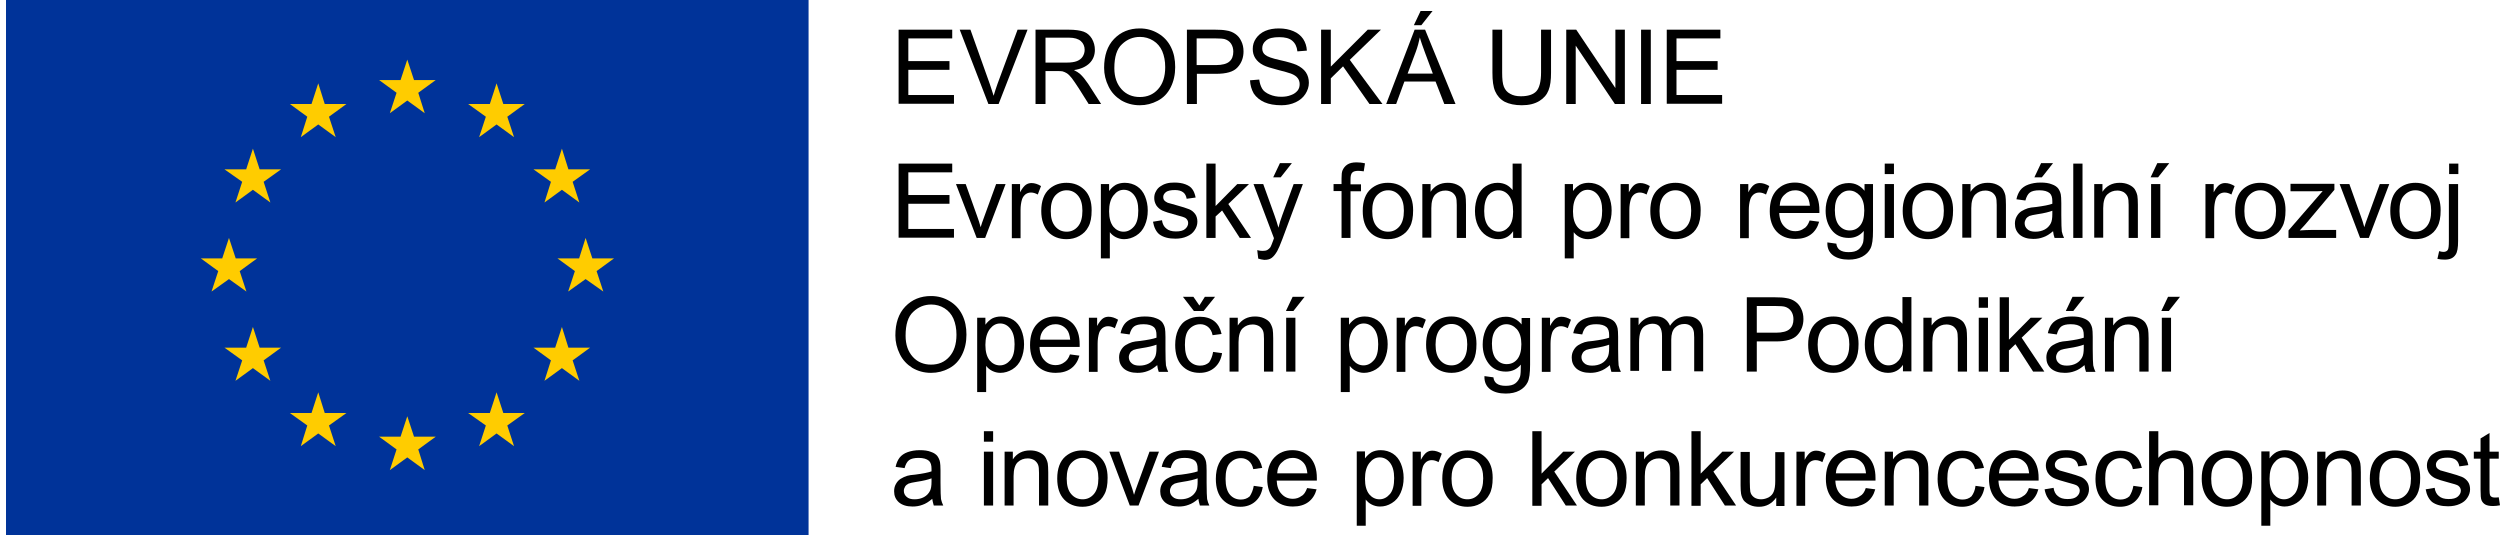 <svg width="355" height="76" viewBox="0 0 355 76" fill="none" xmlns="http://www.w3.org/2000/svg">
<path d="M127.602 14.768V4.214H135.216V5.454H128.983V8.677H134.827V9.916H128.983V13.493H135.464V14.733H127.602V14.768Z" fill="black"/>
<path d="M140.351 14.768L136.279 4.214H137.802L140.528 11.864C140.741 12.466 140.918 13.068 141.095 13.599C141.272 13.033 141.449 12.431 141.662 11.864L144.495 4.214H145.911L141.803 14.768H140.351Z" fill="black"/>
<path d="M147.045 14.768V4.214H151.72C152.676 4.214 153.384 4.321 153.88 4.498C154.376 4.675 154.765 5.029 155.048 5.489C155.332 5.985 155.473 6.516 155.473 7.083C155.473 7.827 155.226 8.464 154.73 8.96C154.234 9.456 153.49 9.81 152.499 9.952C152.853 10.129 153.136 10.306 153.349 10.483C153.774 10.872 154.128 11.333 154.517 11.899L156.359 14.768H154.588L153.207 12.572C152.782 11.935 152.463 11.439 152.215 11.12C151.967 10.802 151.72 10.554 151.507 10.412C151.295 10.27 151.082 10.2 150.87 10.129C150.728 10.093 150.445 10.093 150.09 10.093H148.461V14.768H147.045ZM148.426 8.889H151.436C152.074 8.889 152.569 8.818 152.924 8.677C153.278 8.535 153.561 8.323 153.738 8.039C153.915 7.756 154.021 7.437 154.021 7.083C154.021 6.587 153.844 6.162 153.49 5.844C153.136 5.525 152.569 5.348 151.79 5.348H148.461V8.889H148.426Z" fill="black"/>
<path d="M156.784 9.633C156.784 7.897 157.244 6.516 158.2 5.525C159.157 4.533 160.361 4.037 161.848 4.037C162.84 4.037 163.69 4.285 164.469 4.746C165.248 5.206 165.85 5.843 166.275 6.693C166.7 7.543 166.877 8.464 166.877 9.527C166.877 10.589 166.665 11.545 166.24 12.395C165.815 13.245 165.213 13.883 164.398 14.307C163.583 14.732 162.769 14.945 161.848 14.945C160.857 14.945 159.971 14.697 159.192 14.237C158.413 13.741 157.811 13.103 157.421 12.289C156.996 11.439 156.784 10.553 156.784 9.633ZM158.236 9.668C158.236 10.943 158.59 11.935 159.263 12.678C159.936 13.422 160.821 13.776 161.848 13.776C162.911 13.776 163.761 13.422 164.433 12.678C165.106 11.935 165.46 10.908 165.46 9.527C165.46 8.677 165.319 7.933 165.035 7.26C164.752 6.623 164.327 6.127 163.761 5.773C163.194 5.418 162.556 5.241 161.884 5.241C160.892 5.241 160.042 5.595 159.334 6.268C158.59 6.941 158.236 8.075 158.236 9.668Z" fill="black"/>
<path d="M168.542 14.768V4.214H172.508C173.216 4.214 173.747 4.25 174.102 4.321C174.633 4.392 175.058 4.569 175.412 4.817C175.766 5.064 176.049 5.383 176.262 5.844C176.474 6.269 176.581 6.764 176.581 7.296C176.581 8.181 176.297 8.96 175.731 9.562C175.164 10.2 174.137 10.483 172.65 10.483H169.958V14.768H168.542ZM169.923 9.243H172.65C173.535 9.243 174.208 9.066 174.562 8.748C174.952 8.429 175.129 7.933 175.129 7.331C175.129 6.906 175.022 6.516 174.81 6.198C174.597 5.879 174.279 5.666 173.925 5.56C173.677 5.489 173.252 5.454 172.614 5.454H169.923V9.243Z" fill="black"/>
<path d="M177.501 11.403L178.812 11.297C178.883 11.829 179.024 12.253 179.237 12.608C179.449 12.962 179.803 13.21 180.299 13.422C180.795 13.635 181.326 13.741 181.928 13.741C182.459 13.741 182.92 13.67 183.345 13.493C183.77 13.351 184.053 13.103 184.266 12.855C184.478 12.572 184.549 12.289 184.549 11.935C184.549 11.616 184.443 11.297 184.266 11.085C184.089 10.837 183.77 10.624 183.309 10.447C183.026 10.341 182.389 10.164 181.432 9.916C180.476 9.668 179.768 9.456 179.378 9.243C178.883 8.995 178.493 8.641 178.245 8.252C177.997 7.862 177.891 7.437 177.891 6.941C177.891 6.41 178.033 5.914 178.351 5.454C178.67 4.993 179.095 4.639 179.662 4.391C180.228 4.143 180.901 4.037 181.61 4.037C182.389 4.037 183.097 4.179 183.664 4.427C184.266 4.675 184.726 5.064 185.045 5.525C185.363 6.02 185.541 6.552 185.576 7.189L184.23 7.295C184.159 6.623 183.911 6.127 183.487 5.773C183.062 5.418 182.459 5.277 181.645 5.277C180.795 5.277 180.193 5.418 179.803 5.737C179.414 6.056 179.237 6.41 179.237 6.87C179.237 7.26 179.378 7.579 179.662 7.791C179.945 8.039 180.618 8.287 181.751 8.535C182.884 8.783 183.664 9.031 184.089 9.208C184.691 9.491 185.151 9.845 185.434 10.27C185.718 10.695 185.859 11.191 185.859 11.758C185.859 12.324 185.682 12.855 185.363 13.351C185.045 13.847 184.584 14.237 183.982 14.52C183.38 14.803 182.707 14.945 181.964 14.945C181.007 14.945 180.193 14.803 179.555 14.52C178.918 14.237 178.387 13.812 178.033 13.28C177.714 12.714 177.537 12.112 177.501 11.403Z" fill="black"/>
<path d="M187.595 14.768V4.214H188.976V9.456L194.217 4.214H196.094L191.667 8.5L196.307 14.768H194.465L190.711 9.42L188.976 11.12V14.768H187.595Z" fill="black"/>
<path d="M196.838 14.768L200.875 4.214H202.363L206.683 14.768H205.089L203.85 11.581H199.423L198.254 14.768H196.838ZM199.883 10.447H203.46L202.363 7.508C202.044 6.622 201.76 5.879 201.619 5.312C201.477 5.985 201.3 6.658 201.052 7.331L199.883 10.447ZM200.769 3.577L201.725 1.558H203.425L201.831 3.577H200.769Z" fill="black"/>
<path d="M218.866 4.214H220.247V10.306C220.247 11.368 220.141 12.218 219.893 12.82C219.645 13.458 219.22 13.954 218.582 14.343C217.945 14.733 217.13 14.945 216.103 14.945C215.112 14.945 214.297 14.768 213.66 14.449C213.022 14.095 212.597 13.599 212.314 12.962C212.031 12.324 211.925 11.439 211.925 10.306V4.214H213.306V10.306C213.306 11.227 213.377 11.899 213.554 12.324C213.731 12.749 214.014 13.104 214.439 13.316C214.864 13.564 215.36 13.67 215.962 13.67C216.989 13.67 217.733 13.422 218.158 12.962C218.582 12.502 218.83 11.616 218.83 10.27V4.214H218.866Z" fill="black"/>
<path d="M222.407 14.768V4.214H223.824L229.384 12.502V4.214H230.73V14.768H229.313L223.753 6.481V14.768H222.407Z" fill="black"/>
<path d="M233.032 14.768V4.214H234.413V14.768H233.032Z" fill="black"/>
<path d="M236.679 14.768V4.214H244.294V5.454H238.061V8.677H243.904V9.916H238.061V13.493H244.541V14.733H236.679V14.768Z" fill="black"/>
<path d="M127.602 33.786V23.232H135.216V24.472H128.983V27.694H134.827V28.934H128.983V32.511H135.464V33.75H127.602V33.786Z" fill="black"/>
<path d="M138.687 33.786L135.747 26.136H137.129L138.758 30.704C138.935 31.2 139.112 31.696 139.253 32.263C139.36 31.873 139.537 31.377 139.749 30.811L141.449 26.136H142.795L139.891 33.786H138.687Z" fill="black"/>
<path d="M143.68 33.786V26.136H144.849V27.305C145.132 26.773 145.416 26.419 145.664 26.242C145.912 26.065 146.195 25.994 146.478 25.994C146.903 25.994 147.364 26.136 147.824 26.419L147.364 27.623C147.045 27.446 146.726 27.34 146.407 27.34C146.124 27.34 145.876 27.411 145.628 27.588C145.416 27.765 145.239 27.978 145.132 28.296C144.991 28.757 144.92 29.253 144.92 29.819V33.821H143.68V33.786Z" fill="black"/>
<path d="M147.859 29.961C147.859 28.544 148.249 27.482 149.028 26.809C149.701 26.242 150.48 25.959 151.436 25.959C152.499 25.959 153.349 26.313 154.021 26.986C154.694 27.659 155.013 28.615 155.013 29.855C155.013 30.846 154.871 31.625 154.553 32.192C154.269 32.759 153.844 33.184 153.278 33.502C152.711 33.821 152.109 33.963 151.436 33.963C150.374 33.963 149.488 33.609 148.851 32.936C148.213 32.227 147.859 31.236 147.859 29.961ZM149.205 29.961C149.205 30.953 149.418 31.661 149.843 32.157C150.268 32.652 150.799 32.9 151.472 32.9C152.109 32.9 152.64 32.652 153.065 32.157C153.49 31.661 153.703 30.917 153.703 29.925C153.703 28.969 153.49 28.261 153.065 27.765C152.64 27.269 152.109 27.021 151.472 27.021C150.834 27.021 150.303 27.269 149.843 27.765C149.418 28.261 149.205 28.969 149.205 29.961Z" fill="black"/>
<path d="M156.323 36.725V26.136H157.492V27.128C157.775 26.738 158.094 26.455 158.448 26.242C158.802 26.065 159.227 25.959 159.723 25.959C160.361 25.959 160.963 26.136 161.459 26.455C161.954 26.773 162.344 27.269 162.592 27.871C162.84 28.473 162.981 29.146 162.981 29.89C162.981 30.669 162.84 31.377 162.556 32.015C162.273 32.652 161.884 33.113 161.317 33.467C160.786 33.786 160.219 33.963 159.617 33.963C159.192 33.963 158.802 33.856 158.448 33.679C158.094 33.502 157.811 33.254 157.598 32.971V36.69H156.323V36.725ZM157.492 29.996C157.492 30.988 157.705 31.696 158.094 32.192C158.484 32.652 158.98 32.9 159.546 32.9C160.113 32.9 160.609 32.652 161.034 32.157C161.459 31.661 161.636 30.917 161.636 29.89C161.636 28.898 161.423 28.19 161.034 27.694C160.644 27.198 160.148 26.951 159.582 26.951C159.015 26.951 158.555 27.198 158.13 27.73C157.705 28.261 157.492 29.005 157.492 29.996Z" fill="black"/>
<path d="M163.725 31.484L165 31.271C165.071 31.802 165.283 32.192 165.602 32.44C165.921 32.723 166.381 32.865 166.983 32.865C167.585 32.865 168.01 32.759 168.294 32.511C168.577 32.263 168.719 31.98 168.719 31.661C168.719 31.377 168.577 31.13 168.329 30.953C168.152 30.846 167.727 30.705 167.019 30.527C166.062 30.28 165.425 30.067 165.035 29.89C164.681 29.713 164.398 29.465 164.185 29.146C164.008 28.828 163.902 28.509 163.902 28.119C163.902 27.765 163.973 27.446 164.15 27.163C164.292 26.88 164.504 26.632 164.788 26.455C165 26.313 165.248 26.172 165.602 26.065C165.956 25.959 166.31 25.924 166.735 25.924C167.337 25.924 167.869 25.994 168.329 26.172C168.789 26.349 169.108 26.561 169.321 26.88C169.533 27.163 169.675 27.553 169.781 28.049L168.506 28.226C168.435 27.836 168.294 27.517 168.01 27.305C167.727 27.092 167.337 26.986 166.842 26.986C166.24 26.986 165.815 27.092 165.567 27.269C165.319 27.482 165.177 27.694 165.177 27.978C165.177 28.155 165.213 28.296 165.319 28.438C165.425 28.58 165.602 28.686 165.815 28.792C165.956 28.828 166.31 28.934 166.948 29.111C167.869 29.359 168.506 29.571 168.86 29.713C169.214 29.855 169.498 30.102 169.71 30.386C169.923 30.669 170.029 31.059 170.029 31.484C170.029 31.909 169.887 32.334 169.639 32.688C169.391 33.077 169.037 33.361 168.542 33.573C168.081 33.786 167.514 33.892 166.912 33.892C165.921 33.892 165.177 33.679 164.646 33.29C164.185 32.936 163.867 32.298 163.725 31.484Z" fill="black"/>
<path d="M171.304 33.786V23.232H172.614V29.253L175.695 26.136H177.36L174.42 28.969L177.643 33.786H176.049L173.535 29.89L172.614 30.74V33.786H171.304Z" fill="black"/>
<path d="M178.67 36.725L178.528 35.521C178.812 35.592 179.06 35.627 179.272 35.627C179.555 35.627 179.803 35.592 179.98 35.486C180.158 35.379 180.299 35.238 180.405 35.096C180.476 34.954 180.618 34.636 180.795 34.14C180.83 34.069 180.866 33.963 180.901 33.821L177.997 26.136H179.378L180.972 30.563C181.185 31.13 181.362 31.732 181.539 32.334C181.68 31.732 181.857 31.165 182.07 30.598L183.699 26.136H185.009L182.105 33.927C181.787 34.777 181.539 35.344 181.362 35.663C181.114 36.088 180.866 36.406 180.583 36.619C180.299 36.831 179.945 36.902 179.52 36.902C179.272 36.867 178.989 36.831 178.67 36.725ZM180.795 25.18L181.751 23.161H183.451L181.857 25.18H180.795Z" fill="black"/>
<path d="M190.499 33.786V27.128H189.365V26.136H190.499V25.322C190.499 24.79 190.534 24.436 190.64 24.188C190.782 23.869 190.994 23.586 191.313 23.374C191.632 23.161 192.057 23.055 192.624 23.055C192.978 23.055 193.403 23.09 193.828 23.197L193.651 24.33C193.367 24.294 193.119 24.259 192.871 24.259C192.482 24.259 192.199 24.33 192.021 24.507C191.844 24.684 191.774 25.003 191.774 25.463V26.171H193.261V27.163H191.774V33.786H190.499Z" fill="black"/>
<path d="M193.509 29.961C193.509 28.544 193.898 27.482 194.678 26.809C195.35 26.242 196.13 25.959 197.086 25.959C198.148 25.959 198.998 26.313 199.671 26.986C200.344 27.659 200.663 28.615 200.663 29.855C200.663 30.846 200.521 31.625 200.202 32.192C199.919 32.759 199.494 33.184 198.927 33.502C198.361 33.821 197.759 33.963 197.086 33.963C196.023 33.963 195.138 33.609 194.5 32.936C193.828 32.227 193.509 31.236 193.509 29.961ZM194.855 29.961C194.855 30.953 195.067 31.661 195.492 32.157C195.917 32.652 196.448 32.9 197.121 32.9C197.759 32.9 198.29 32.652 198.715 32.157C199.14 31.661 199.352 30.917 199.352 29.925C199.352 28.969 199.14 28.261 198.715 27.765C198.29 27.269 197.759 27.021 197.121 27.021C196.484 27.021 195.952 27.269 195.492 27.765C195.067 28.261 194.855 28.969 194.855 29.961Z" fill="black"/>
<path d="M201.973 33.786V26.136H203.142V27.234C203.708 26.384 204.523 25.959 205.585 25.959C206.046 25.959 206.471 26.03 206.86 26.207C207.25 26.384 207.533 26.596 207.71 26.844C207.887 27.128 208.029 27.446 208.1 27.8C208.135 28.049 208.171 28.473 208.171 29.076V33.786H206.86V29.111C206.86 28.58 206.825 28.19 206.719 27.942C206.612 27.694 206.435 27.482 206.187 27.305C205.939 27.163 205.621 27.057 205.267 27.057C204.7 27.057 204.24 27.234 203.85 27.588C203.46 27.942 203.248 28.615 203.248 29.571V33.75H201.973V33.786Z" fill="black"/>
<path d="M214.864 33.786V32.83C214.368 33.573 213.66 33.963 212.739 33.963C212.137 33.963 211.57 33.786 211.075 33.467C210.579 33.148 210.154 32.653 209.87 32.05C209.587 31.448 209.445 30.74 209.445 29.961C209.445 29.182 209.587 28.509 209.835 27.872C210.083 27.234 210.473 26.774 210.968 26.455C211.464 26.136 212.031 25.959 212.668 25.959C213.129 25.959 213.554 26.065 213.908 26.242C214.262 26.419 214.545 26.703 214.793 26.986V23.232H216.068V33.786H214.864ZM210.756 29.961C210.756 30.953 210.968 31.661 211.358 32.157C211.783 32.653 212.243 32.9 212.81 32.9C213.377 32.9 213.872 32.653 214.262 32.192C214.651 31.732 214.864 31.023 214.864 30.067C214.864 29.005 214.651 28.261 214.262 27.765C213.872 27.27 213.377 27.022 212.774 27.022C212.208 27.022 211.712 27.27 211.322 27.73C210.968 28.226 210.756 28.934 210.756 29.961Z" fill="black"/>
<path d="M222.195 36.725V26.136H223.364V27.128C223.647 26.738 223.966 26.455 224.32 26.242C224.674 26.065 225.099 25.959 225.595 25.959C226.232 25.959 226.834 26.136 227.33 26.455C227.826 26.773 228.215 27.269 228.463 27.871C228.711 28.473 228.853 29.146 228.853 29.89C228.853 30.669 228.711 31.377 228.428 32.015C228.144 32.652 227.755 33.113 227.188 33.467C226.657 33.786 226.09 33.963 225.488 33.963C225.063 33.963 224.674 33.856 224.32 33.679C223.966 33.502 223.682 33.254 223.47 32.971V36.69H222.195V36.725ZM223.364 29.996C223.364 30.988 223.576 31.696 223.966 32.192C224.355 32.688 224.851 32.9 225.418 32.9C225.984 32.9 226.48 32.652 226.905 32.157C227.33 31.661 227.507 30.917 227.507 29.89C227.507 28.898 227.295 28.19 226.905 27.694C226.515 27.198 226.02 26.951 225.453 26.951C224.886 26.951 224.426 27.198 224.001 27.73C223.576 28.261 223.364 29.005 223.364 29.996Z" fill="black"/>
<path d="M230.128 33.786V26.136H231.296V27.305C231.58 26.773 231.863 26.419 232.111 26.242C232.359 26.065 232.642 25.994 232.925 25.994C233.35 25.994 233.811 26.136 234.271 26.419L233.811 27.623C233.492 27.446 233.173 27.34 232.855 27.34C232.571 27.34 232.323 27.411 232.075 27.588C231.863 27.765 231.686 27.978 231.58 28.296C231.438 28.757 231.367 29.253 231.367 29.819V33.821H230.128V33.786Z" fill="black"/>
<path d="M234.342 29.961C234.342 28.544 234.732 27.482 235.511 26.809C236.184 26.242 236.963 25.959 237.919 25.959C238.981 25.959 239.831 26.313 240.504 26.986C241.177 27.659 241.496 28.615 241.496 29.855C241.496 30.846 241.354 31.625 241.035 32.192C240.752 32.759 240.327 33.184 239.76 33.502C239.194 33.821 238.592 33.963 237.919 33.963C236.856 33.963 235.971 33.609 235.334 32.936C234.661 32.227 234.342 31.236 234.342 29.961ZM235.652 29.961C235.652 30.953 235.865 31.661 236.29 32.157C236.715 32.652 237.246 32.9 237.919 32.9C238.556 32.9 239.088 32.652 239.513 32.157C239.938 31.661 240.15 30.917 240.15 29.925C240.15 28.969 239.938 28.261 239.513 27.765C239.088 27.269 238.556 27.021 237.919 27.021C237.281 27.021 236.75 27.269 236.29 27.765C235.865 28.261 235.652 28.969 235.652 29.961Z" fill="black"/>
<path d="M247.091 33.786V26.136H248.26V27.305C248.543 26.773 248.827 26.419 249.075 26.242C249.322 26.065 249.606 25.994 249.889 25.994C250.314 25.994 250.774 26.136 251.235 26.419L250.774 27.623C250.456 27.446 250.137 27.34 249.818 27.34C249.535 27.34 249.287 27.411 249.039 27.588C248.827 27.765 248.65 27.978 248.543 28.296C248.402 28.757 248.331 29.253 248.331 29.819V33.821H247.091V33.786Z" fill="black"/>
<path d="M256.972 31.307L258.318 31.484C258.105 32.263 257.716 32.865 257.149 33.29C256.583 33.715 255.839 33.927 254.953 33.927C253.82 33.927 252.935 33.573 252.297 32.9C251.66 32.227 251.306 31.236 251.306 29.996C251.306 28.721 251.624 27.694 252.297 26.986C252.97 26.278 253.82 25.924 254.883 25.924C255.91 25.924 256.724 26.278 257.397 26.951C258.035 27.659 258.353 28.615 258.353 29.89C258.353 29.961 258.353 30.067 258.353 30.244H252.652C252.687 31.094 252.935 31.732 253.36 32.157C253.785 32.617 254.316 32.83 254.953 32.83C255.414 32.83 255.839 32.688 256.158 32.44C256.512 32.263 256.76 31.873 256.972 31.307ZM252.722 29.217H257.008C256.937 28.58 256.795 28.084 256.512 27.765C256.087 27.269 255.556 27.021 254.918 27.021C254.316 27.021 253.82 27.234 253.431 27.623C252.97 28.013 252.758 28.544 252.722 29.217Z" fill="black"/>
<path d="M259.486 34.423L260.761 34.6C260.797 34.99 260.974 35.273 261.186 35.45C261.505 35.698 261.93 35.804 262.497 35.804C263.099 35.804 263.559 35.698 263.878 35.45C264.197 35.202 264.409 34.883 264.551 34.459C264.622 34.211 264.657 33.644 264.657 32.794C264.09 33.467 263.382 33.786 262.532 33.786C261.47 33.786 260.655 33.396 260.089 32.652C259.522 31.909 259.239 30.988 259.239 29.925C259.239 29.182 259.38 28.509 259.628 27.907C259.876 27.305 260.266 26.809 260.761 26.49C261.257 26.172 261.859 25.994 262.532 25.994C263.418 25.994 264.161 26.349 264.763 27.092V26.136H265.967V32.759C265.967 33.963 265.861 34.777 265.613 35.273C265.365 35.769 264.976 36.158 264.445 36.442C263.913 36.725 263.276 36.867 262.497 36.867C261.576 36.867 260.832 36.654 260.301 36.265C259.734 35.84 259.451 35.238 259.486 34.423ZM260.549 29.819C260.549 30.811 260.761 31.555 261.151 32.015C261.541 32.475 262.036 32.723 262.638 32.723C263.24 32.723 263.736 32.511 264.126 32.05C264.515 31.59 264.728 30.882 264.728 29.89C264.728 28.969 264.515 28.261 264.09 27.765C263.665 27.305 263.17 27.057 262.603 27.057C262.036 27.057 261.541 27.305 261.151 27.765C260.761 28.19 260.549 28.898 260.549 29.819Z" fill="black"/>
<path d="M267.632 24.72V23.232H268.942V24.72H267.632ZM267.632 33.786V26.136H268.942V33.786H267.632Z" fill="black"/>
<path d="M270.182 29.961C270.182 28.544 270.571 27.482 271.35 26.809C272.023 26.242 272.802 25.959 273.759 25.959C274.821 25.959 275.671 26.313 276.344 26.986C277.017 27.659 277.336 28.615 277.336 29.855C277.336 30.846 277.194 31.625 276.911 32.192C276.627 32.759 276.202 33.184 275.636 33.502C275.069 33.821 274.467 33.963 273.794 33.963C272.732 33.963 271.846 33.609 271.209 32.936C270.536 32.227 270.182 31.236 270.182 29.961ZM271.528 29.961C271.528 30.953 271.74 31.661 272.165 32.157C272.59 32.652 273.121 32.9 273.794 32.9C274.432 32.9 274.963 32.652 275.388 32.157C275.813 31.661 276.025 30.917 276.025 29.925C276.025 28.969 275.813 28.261 275.388 27.765C274.963 27.269 274.432 27.021 273.794 27.021C273.157 27.021 272.625 27.269 272.165 27.765C271.74 28.261 271.528 28.969 271.528 29.961Z" fill="black"/>
<path d="M278.646 33.786V26.136H279.815V27.234C280.381 26.384 281.196 25.959 282.258 25.959C282.719 25.959 283.144 26.03 283.533 26.207C283.923 26.384 284.206 26.596 284.383 26.844C284.56 27.128 284.702 27.446 284.773 27.8C284.808 28.049 284.843 28.473 284.843 29.076V33.786H283.533V29.111C283.533 28.58 283.498 28.19 283.391 27.942C283.285 27.694 283.108 27.482 282.86 27.305C282.612 27.163 282.294 27.057 281.939 27.057C281.373 27.057 280.912 27.234 280.523 27.588C280.133 27.942 279.921 28.615 279.921 29.571V33.75H278.646V33.786Z" fill="black"/>
<path d="M291.537 32.83C291.041 33.255 290.581 33.538 290.156 33.679C289.695 33.856 289.235 33.927 288.739 33.927C287.889 33.927 287.252 33.715 286.791 33.325C286.331 32.9 286.118 32.404 286.118 31.767C286.118 31.378 286.189 31.059 286.366 30.74C286.543 30.421 286.756 30.173 287.039 29.996C287.322 29.819 287.641 29.678 287.96 29.571C288.208 29.5 288.597 29.43 289.129 29.394C290.191 29.253 290.935 29.111 291.431 28.934C291.431 28.757 291.431 28.651 291.431 28.58C291.431 28.049 291.324 27.694 291.076 27.446C290.758 27.163 290.262 27.021 289.589 27.021C288.987 27.021 288.527 27.128 288.243 27.34C287.96 27.553 287.747 27.942 287.606 28.474L286.331 28.296C286.437 27.765 286.65 27.305 286.897 26.986C287.145 26.667 287.535 26.384 288.031 26.207C288.527 26.03 289.093 25.924 289.766 25.924C290.404 25.924 290.935 25.994 291.36 26.172C291.785 26.313 292.068 26.526 292.245 26.738C292.422 26.986 292.564 27.269 292.635 27.623C292.67 27.836 292.705 28.226 292.705 28.828V30.563C292.705 31.767 292.741 32.546 292.776 32.865C292.847 33.184 292.953 33.502 293.095 33.786H291.749C291.643 33.502 291.572 33.184 291.537 32.83ZM291.431 29.925C290.97 30.102 290.262 30.28 289.306 30.421C288.774 30.492 288.385 30.598 288.172 30.669C287.96 30.775 287.783 30.917 287.677 31.094C287.57 31.271 287.5 31.484 287.5 31.696C287.5 32.05 287.641 32.334 287.889 32.546C288.137 32.794 288.527 32.9 289.022 32.9C289.518 32.9 289.979 32.794 290.368 32.582C290.758 32.369 291.041 32.05 291.218 31.696C291.36 31.413 291.431 30.988 291.431 30.386V29.925ZM288.881 25.18L289.837 23.161H291.537L289.943 25.18H288.881Z" fill="black"/>
<path d="M294.405 33.786V23.232H295.716V33.786H294.405Z" fill="black"/>
<path d="M297.38 33.786V26.136H298.549V27.234C299.116 26.384 299.93 25.959 300.993 25.959C301.453 25.959 301.878 26.03 302.267 26.207C302.657 26.384 302.94 26.596 303.117 26.844C303.295 27.128 303.436 27.446 303.507 27.8C303.542 28.049 303.578 28.473 303.578 29.076V33.786H302.267V29.111C302.267 28.58 302.232 28.19 302.126 27.942C302.02 27.694 301.843 27.482 301.595 27.305C301.347 27.163 301.028 27.057 300.674 27.057C300.107 27.057 299.647 27.234 299.257 27.588C298.868 27.942 298.655 28.615 298.655 29.571V33.75H297.38V33.786Z" fill="black"/>
<path d="M305.384 25.18L306.34 23.161H308.04L306.446 25.18H305.384ZM305.455 33.786V26.136H306.765V33.786H305.455Z" fill="black"/>
<path d="M313.175 33.786V26.136H314.344V27.305C314.627 26.773 314.911 26.419 315.159 26.242C315.406 26.065 315.69 25.994 315.973 25.994C316.398 25.994 316.858 26.136 317.319 26.419L316.858 27.623C316.54 27.446 316.221 27.34 315.902 27.34C315.619 27.34 315.371 27.411 315.123 27.588C314.911 27.765 314.734 27.978 314.627 28.296C314.486 28.757 314.415 29.253 314.415 29.819V33.821H313.175V33.786Z" fill="black"/>
<path d="M317.39 29.961C317.39 28.544 317.779 27.482 318.558 26.809C319.231 26.242 320.01 25.959 320.966 25.959C322.029 25.959 322.879 26.313 323.552 26.986C324.225 27.659 324.543 28.615 324.543 29.855C324.543 30.846 324.402 31.625 324.083 32.192C323.8 32.759 323.375 33.184 322.808 33.502C322.241 33.821 321.639 33.963 320.966 33.963C319.904 33.963 319.019 33.609 318.381 32.936C317.708 32.227 317.39 31.236 317.39 29.961ZM318.7 29.961C318.7 30.953 318.912 31.661 319.337 32.157C319.762 32.652 320.294 32.9 320.966 32.9C321.604 32.9 322.135 32.652 322.56 32.157C322.985 31.661 323.198 30.917 323.198 29.925C323.198 28.969 322.985 28.261 322.56 27.765C322.135 27.269 321.604 27.021 320.966 27.021C320.329 27.021 319.798 27.269 319.337 27.765C318.877 28.261 318.7 28.969 318.7 29.961Z" fill="black"/>
<path d="M324.968 33.786V32.723L329.82 27.128C329.254 27.163 328.793 27.163 328.368 27.163H325.252V26.101H331.485V26.951L327.377 31.838L326.562 32.723C327.129 32.688 327.695 32.652 328.191 32.652H331.733V33.786H324.968Z" fill="black"/>
<path d="M335.132 33.786L332.228 26.136H333.61L335.239 30.704C335.416 31.2 335.593 31.696 335.734 32.263C335.841 31.873 336.018 31.377 336.23 30.811L337.93 26.136H339.276L336.372 33.786H335.132Z" fill="black"/>
<path d="M339.418 29.961C339.418 28.544 339.807 27.482 340.586 26.809C341.259 26.242 342.038 25.959 342.994 25.959C344.057 25.959 344.907 26.313 345.58 26.986C346.253 27.659 346.571 28.615 346.571 29.855C346.571 30.846 346.43 31.625 346.111 32.192C345.828 32.759 345.403 33.184 344.836 33.502C344.269 33.821 343.667 33.963 342.994 33.963C341.932 33.963 341.047 33.609 340.409 32.936C339.736 32.227 339.418 31.236 339.418 29.961ZM340.728 29.961C340.728 30.953 340.94 31.661 341.365 32.157C341.79 32.652 342.322 32.9 342.994 32.9C343.632 32.9 344.163 32.652 344.588 32.157C345.013 31.661 345.226 30.917 345.226 29.925C345.226 28.969 345.013 28.261 344.588 27.765C344.163 27.269 343.632 27.021 342.994 27.021C342.357 27.021 341.826 27.269 341.365 27.765C340.905 28.261 340.728 28.969 340.728 29.961Z" fill="black"/>
<path d="M346.111 36.761L346.359 35.663C346.607 35.734 346.819 35.769 346.961 35.769C347.209 35.769 347.421 35.698 347.563 35.521C347.705 35.344 347.74 34.919 347.74 34.211V26.136H349.05V34.211C349.05 35.167 348.944 35.804 348.696 36.159C348.377 36.654 347.882 36.867 347.138 36.867C346.784 36.867 346.43 36.831 346.111 36.761ZM347.775 24.72V23.232H349.086V24.72H347.775Z" fill="black"/>
<path d="M127.142 47.633C127.142 45.898 127.602 44.516 128.558 43.525C129.514 42.533 130.719 42.037 132.206 42.037C133.198 42.037 134.047 42.285 134.827 42.746C135.606 43.206 136.208 43.843 136.633 44.694C137.058 45.543 137.235 46.464 137.235 47.527C137.235 48.589 137.022 49.545 136.597 50.395C136.172 51.245 135.57 51.883 134.756 52.308C133.977 52.733 133.127 52.945 132.206 52.945C131.214 52.945 130.329 52.697 129.55 52.237C128.771 51.741 128.169 51.103 127.779 50.289C127.354 49.439 127.142 48.554 127.142 47.633ZM128.594 47.668C128.594 48.943 128.948 49.935 129.621 50.678C130.294 51.422 131.179 51.776 132.206 51.776C133.268 51.776 134.118 51.422 134.791 50.678C135.464 49.935 135.818 48.908 135.818 47.527C135.818 46.677 135.677 45.933 135.393 45.26C135.11 44.623 134.685 44.127 134.118 43.773C133.552 43.419 132.914 43.242 132.241 43.242C131.25 43.242 130.4 43.596 129.691 44.269C128.948 44.941 128.594 46.075 128.594 47.668Z" fill="black"/>
<path d="M138.758 55.707V45.118H139.926V46.11C140.21 45.72 140.528 45.437 140.883 45.225C141.237 45.047 141.662 44.941 142.157 44.941C142.795 44.941 143.397 45.118 143.893 45.437C144.389 45.756 144.778 46.252 145.026 46.854C145.274 47.456 145.416 48.129 145.416 48.872C145.416 49.651 145.274 50.36 144.991 50.997C144.707 51.635 144.318 52.095 143.751 52.449C143.22 52.768 142.653 52.945 142.051 52.945C141.626 52.945 141.237 52.839 140.883 52.662C140.528 52.485 140.245 52.237 140.033 51.953V55.672H138.758V55.707ZM139.926 48.979C139.926 49.97 140.139 50.678 140.528 51.174C140.918 51.635 141.414 51.883 141.98 51.883C142.547 51.883 143.043 51.635 143.468 51.139C143.893 50.643 144.07 49.899 144.07 48.872C144.07 47.881 143.857 47.172 143.468 46.677C143.078 46.181 142.582 45.933 142.016 45.933C141.449 45.933 140.989 46.181 140.564 46.712C140.139 47.279 139.926 48.022 139.926 48.979Z" fill="black"/>
<path d="M151.932 50.324L153.278 50.501C153.065 51.281 152.676 51.883 152.109 52.307C151.542 52.733 150.799 52.945 149.913 52.945C148.78 52.945 147.895 52.591 147.257 51.918C146.62 51.245 146.266 50.254 146.266 49.014C146.266 47.739 146.584 46.712 147.257 46.004C147.93 45.295 148.78 44.941 149.842 44.941C150.87 44.941 151.684 45.295 152.357 45.968C152.994 46.677 153.313 47.633 153.313 48.908C153.313 48.979 153.313 49.085 153.313 49.262H147.611C147.647 50.112 147.895 50.749 148.32 51.174C148.745 51.635 149.276 51.847 149.913 51.847C150.374 51.847 150.799 51.706 151.117 51.458C151.472 51.245 151.755 50.855 151.932 50.324ZM147.682 48.235H151.967C151.897 47.597 151.755 47.102 151.472 46.783C151.047 46.287 150.515 46.039 149.878 46.039C149.276 46.039 148.78 46.252 148.39 46.641C147.966 47.031 147.718 47.562 147.682 48.235Z" fill="black"/>
<path d="M154.623 52.768V45.118H155.792V46.287C156.075 45.756 156.359 45.402 156.607 45.225C156.855 45.048 157.138 44.977 157.421 44.977C157.846 44.977 158.307 45.118 158.767 45.402L158.307 46.606C157.988 46.429 157.669 46.323 157.35 46.323C157.067 46.323 156.819 46.393 156.571 46.571C156.359 46.748 156.182 46.96 156.075 47.279C155.934 47.739 155.863 48.235 155.863 48.802V52.803H154.623V52.768Z" fill="black"/>
<path d="M164.327 51.847C163.831 52.272 163.371 52.555 162.946 52.697C162.486 52.874 162.025 52.945 161.529 52.945C160.679 52.945 160.042 52.733 159.582 52.343C159.121 51.918 158.909 51.422 158.909 50.785C158.909 50.395 158.979 50.076 159.157 49.758C159.334 49.439 159.546 49.191 159.829 49.014C160.113 48.837 160.431 48.695 160.75 48.589C160.998 48.518 161.388 48.447 161.919 48.412C162.981 48.27 163.725 48.129 164.221 47.952C164.221 47.775 164.221 47.668 164.221 47.597C164.221 47.066 164.115 46.712 163.867 46.464C163.548 46.181 163.052 46.039 162.379 46.039C161.777 46.039 161.317 46.145 161.034 46.358C160.75 46.57 160.538 46.96 160.396 47.491L159.121 47.314C159.227 46.783 159.44 46.322 159.688 46.004C159.936 45.685 160.325 45.402 160.821 45.225C161.317 45.047 161.884 44.941 162.556 44.941C163.194 44.941 163.725 45.012 164.15 45.189C164.575 45.331 164.858 45.543 165.035 45.756C165.212 46.004 165.354 46.287 165.425 46.641C165.46 46.854 165.496 47.243 165.496 47.845V49.581C165.496 50.785 165.531 51.564 165.567 51.883C165.637 52.201 165.744 52.52 165.885 52.803H164.54C164.433 52.52 164.363 52.201 164.327 51.847ZM164.221 48.943C163.76 49.12 163.052 49.297 162.096 49.439C161.565 49.51 161.175 49.616 160.963 49.687C160.75 49.793 160.573 49.935 160.467 50.112C160.361 50.289 160.29 50.501 160.29 50.714C160.29 51.068 160.431 51.351 160.679 51.564C160.927 51.812 161.317 51.918 161.813 51.918C162.308 51.918 162.769 51.812 163.158 51.599C163.548 51.387 163.831 51.068 164.008 50.714C164.15 50.431 164.221 50.006 164.221 49.404V48.943Z" fill="black"/>
<path d="M172.26 49.97L173.535 50.147C173.393 51.033 173.039 51.706 172.473 52.201C171.906 52.697 171.198 52.945 170.348 52.945C169.285 52.945 168.471 52.591 167.833 51.918C167.196 51.245 166.877 50.254 166.877 48.979C166.877 48.164 167.019 47.42 167.302 46.818C167.585 46.216 167.975 45.72 168.541 45.437C169.108 45.118 169.71 44.977 170.383 44.977C171.198 44.977 171.906 45.189 172.437 45.614C172.968 46.039 173.287 46.641 173.464 47.42L172.189 47.597C172.083 47.066 171.87 46.712 171.552 46.429C171.233 46.181 170.879 46.039 170.454 46.039C169.816 46.039 169.285 46.287 168.86 46.748C168.435 47.208 168.258 47.952 168.258 48.979C168.258 50.006 168.471 50.749 168.86 51.21C169.25 51.67 169.781 51.918 170.418 51.918C170.914 51.918 171.339 51.776 171.693 51.458C171.941 51.103 172.154 50.608 172.26 49.97ZM170.312 43.383L171.091 42.144H172.543L170.914 44.162H169.533L167.975 42.144H169.462L170.312 43.383Z" fill="black"/>
<path d="M174.597 52.768V45.118H175.766V46.216C176.333 45.366 177.147 44.941 178.21 44.941C178.67 44.941 179.095 45.012 179.485 45.189C179.874 45.366 180.158 45.579 180.335 45.827C180.512 46.11 180.653 46.429 180.724 46.783C180.76 47.031 180.795 47.456 180.795 48.058V52.768H179.485V48.129C179.485 47.597 179.449 47.208 179.343 46.96C179.237 46.712 179.06 46.499 178.812 46.322C178.564 46.181 178.245 46.075 177.891 46.075C177.324 46.075 176.864 46.252 176.474 46.606C176.085 46.96 175.872 47.633 175.872 48.589V52.768H174.597Z" fill="black"/>
<path d="M182.601 44.162L183.557 42.144H185.257L183.664 44.162H182.601ZM182.637 52.768V45.118H183.947V52.768H182.637Z" fill="black"/>
<path d="M190.392 55.707V45.118H191.561V46.11C191.844 45.72 192.163 45.437 192.517 45.225C192.871 45.047 193.296 44.941 193.792 44.941C194.43 44.941 195.032 45.118 195.527 45.437C196.023 45.756 196.413 46.252 196.661 46.854C196.909 47.456 197.05 48.129 197.05 48.872C197.05 49.651 196.909 50.36 196.625 50.997C196.342 51.635 195.952 52.095 195.386 52.449C194.855 52.768 194.288 52.945 193.686 52.945C193.261 52.945 192.871 52.839 192.517 52.662C192.163 52.485 191.88 52.237 191.667 51.953V55.672H190.392V55.707ZM191.561 48.979C191.561 49.97 191.774 50.678 192.163 51.174C192.553 51.635 193.048 51.883 193.615 51.883C194.182 51.883 194.678 51.635 195.103 51.139C195.527 50.643 195.705 49.899 195.705 48.872C195.705 47.881 195.492 47.172 195.103 46.677C194.713 46.181 194.217 45.933 193.651 45.933C193.084 45.933 192.623 46.181 192.199 46.712C191.774 47.279 191.561 48.022 191.561 48.979Z" fill="black"/>
<path d="M198.325 52.768V45.118H199.494V46.287C199.777 45.756 200.061 45.402 200.308 45.225C200.556 45.048 200.84 44.977 201.123 44.977C201.548 44.977 202.008 45.118 202.469 45.402L202.008 46.606C201.69 46.429 201.371 46.323 201.052 46.323C200.769 46.323 200.521 46.393 200.273 46.571C200.061 46.748 199.884 46.96 199.777 47.279C199.636 47.739 199.565 48.235 199.565 48.802V52.803H198.325V52.768Z" fill="black"/>
<path d="M202.504 48.943C202.504 47.527 202.894 46.464 203.673 45.791C204.346 45.225 205.125 44.941 206.081 44.941C207.144 44.941 207.993 45.295 208.666 45.968C209.339 46.641 209.658 47.597 209.658 48.837C209.658 49.828 209.516 50.608 209.233 51.174C208.95 51.741 208.525 52.166 207.958 52.485C207.391 52.803 206.789 52.945 206.116 52.945C205.054 52.945 204.169 52.591 203.531 51.918C202.858 51.245 202.504 50.254 202.504 48.943ZM203.85 48.943C203.85 49.935 204.062 50.643 204.487 51.139C204.912 51.635 205.444 51.883 206.116 51.883C206.754 51.883 207.285 51.635 207.71 51.139C208.135 50.643 208.348 49.899 208.348 48.908C208.348 47.952 208.135 47.243 207.71 46.747C207.285 46.252 206.754 46.004 206.116 46.004C205.479 46.004 204.948 46.252 204.487 46.747C204.062 47.243 203.85 47.987 203.85 48.943Z" fill="black"/>
<path d="M210.791 53.406L212.066 53.583C212.102 53.972 212.279 54.255 212.491 54.432C212.81 54.68 213.235 54.787 213.801 54.787C214.404 54.787 214.864 54.68 215.183 54.432C215.501 54.185 215.714 53.866 215.856 53.441C215.926 53.193 215.962 52.626 215.962 51.776C215.395 52.449 214.687 52.768 213.837 52.768C212.774 52.768 211.96 52.379 211.393 51.635C210.827 50.891 210.543 49.97 210.543 48.908C210.543 48.164 210.685 47.491 210.933 46.889C211.181 46.287 211.57 45.791 212.066 45.473C212.562 45.154 213.164 44.977 213.837 44.977C214.722 44.977 215.466 45.331 216.068 46.075V45.154H217.272V51.776C217.272 52.98 217.166 53.795 216.918 54.291C216.67 54.787 216.281 55.176 215.749 55.46C215.218 55.743 214.581 55.885 213.801 55.885C212.881 55.885 212.137 55.672 211.606 55.282C211.039 54.858 210.756 54.22 210.791 53.406ZM211.854 48.802C211.854 49.793 212.066 50.537 212.456 50.997C212.845 51.458 213.341 51.706 213.943 51.706C214.545 51.706 215.041 51.493 215.431 51.033C215.82 50.572 216.033 49.864 216.033 48.872C216.033 47.952 215.82 47.243 215.395 46.748C214.97 46.287 214.474 46.039 213.908 46.039C213.341 46.039 212.845 46.287 212.456 46.748C212.066 47.208 211.854 47.881 211.854 48.802Z" fill="black"/>
<path d="M218.937 52.768V45.118H220.105V46.287C220.389 45.756 220.672 45.402 220.92 45.225C221.168 45.048 221.451 44.977 221.734 44.977C222.159 44.977 222.62 45.118 223.08 45.402L222.62 46.606C222.301 46.429 221.982 46.323 221.664 46.323C221.38 46.323 221.132 46.393 220.884 46.571C220.672 46.748 220.495 46.96 220.389 47.279C220.247 47.739 220.176 48.235 220.176 48.802V52.803H218.937V52.768Z" fill="black"/>
<path d="M228.605 51.847C228.109 52.272 227.649 52.555 227.224 52.697C226.763 52.874 226.303 52.945 225.807 52.945C224.957 52.945 224.32 52.733 223.859 52.343C223.399 51.918 223.186 51.422 223.186 50.785C223.186 50.395 223.257 50.076 223.434 49.758C223.611 49.439 223.824 49.191 224.107 49.014C224.39 48.837 224.709 48.695 225.028 48.589C225.276 48.518 225.665 48.447 226.197 48.412C227.259 48.27 228.003 48.129 228.499 47.952C228.499 47.775 228.499 47.668 228.499 47.597C228.499 47.066 228.392 46.712 228.144 46.464C227.826 46.181 227.33 46.039 226.657 46.039C226.055 46.039 225.595 46.145 225.311 46.358C225.028 46.57 224.815 46.96 224.674 47.491L223.399 47.314C223.505 46.783 223.718 46.322 223.965 46.004C224.213 45.685 224.603 45.402 225.099 45.225C225.595 45.047 226.161 44.941 226.834 44.941C227.472 44.941 228.003 45.012 228.428 45.189C228.853 45.331 229.136 45.543 229.313 45.756C229.49 46.004 229.632 46.287 229.703 46.641C229.738 46.854 229.773 47.243 229.773 47.845V49.581C229.773 50.785 229.809 51.564 229.844 51.883C229.915 52.201 230.021 52.52 230.163 52.803H228.817C228.746 52.52 228.64 52.201 228.605 51.847ZM228.499 48.943C228.038 49.12 227.33 49.297 226.374 49.439C225.842 49.51 225.453 49.616 225.24 49.687C225.028 49.793 224.851 49.935 224.745 50.112C224.638 50.289 224.568 50.501 224.568 50.714C224.568 51.068 224.709 51.351 224.957 51.564C225.205 51.812 225.595 51.918 226.09 51.918C226.586 51.918 227.047 51.812 227.436 51.599C227.826 51.387 228.109 51.068 228.286 50.714C228.428 50.431 228.499 50.006 228.499 49.404V48.943Z" fill="black"/>
<path d="M231.509 52.768V45.118H232.678V46.181C232.925 45.791 233.244 45.508 233.634 45.26C234.023 45.047 234.484 44.906 234.979 44.906C235.546 44.906 236.007 45.012 236.361 45.26C236.715 45.508 236.963 45.827 237.14 46.252C237.742 45.366 238.521 44.906 239.513 44.906C240.256 44.906 240.858 45.118 241.248 45.543C241.673 45.968 241.85 46.606 241.85 47.491V52.733H240.575V47.916C240.575 47.385 240.54 47.031 240.433 46.783C240.363 46.57 240.185 46.358 239.973 46.216C239.76 46.075 239.477 46.004 239.194 46.004C238.663 46.004 238.202 46.181 237.848 46.535C237.494 46.889 237.317 47.456 237.317 48.235V52.662H236.007V47.704C236.007 47.137 235.9 46.712 235.688 46.393C235.475 46.11 235.121 45.968 234.661 45.968C234.307 45.968 233.952 46.075 233.634 46.252C233.315 46.429 233.103 46.712 232.961 47.102C232.819 47.456 232.748 47.987 232.748 48.695V52.662H231.509V52.768Z" fill="black"/>
<path d="M248.048 52.768V42.214H252.014C252.722 42.214 253.254 42.25 253.608 42.321C254.139 42.391 254.564 42.569 254.918 42.816C255.272 43.064 255.555 43.383 255.768 43.843C255.98 44.268 256.087 44.764 256.087 45.295C256.087 46.181 255.803 46.96 255.237 47.562C254.67 48.199 253.643 48.483 252.156 48.483H249.464V52.768H248.048ZM249.464 47.243H252.191C253.076 47.243 253.749 47.066 254.103 46.747C254.493 46.429 254.67 45.933 254.67 45.331C254.67 44.906 254.564 44.516 254.351 44.198C254.139 43.879 253.82 43.666 253.466 43.56C253.218 43.489 252.793 43.454 252.156 43.454H249.464V47.243Z" fill="black"/>
<path d="M256.76 48.943C256.76 47.527 257.149 46.464 257.928 45.791C258.601 45.225 259.38 44.941 260.336 44.941C261.399 44.941 262.249 45.295 262.922 45.968C263.595 46.641 263.913 47.597 263.913 48.837C263.913 49.828 263.772 50.608 263.453 51.174C263.17 51.741 262.745 52.166 262.178 52.485C261.611 52.803 261.009 52.945 260.336 52.945C259.274 52.945 258.389 52.591 257.751 51.918C257.078 51.245 256.76 50.254 256.76 48.943ZM258.105 48.943C258.105 49.935 258.318 50.643 258.743 51.139C259.168 51.635 259.699 51.883 260.372 51.883C261.009 51.883 261.541 51.635 261.966 51.139C262.391 50.643 262.603 49.899 262.603 48.908C262.603 47.952 262.391 47.243 261.966 46.747C261.541 46.252 261.009 46.004 260.372 46.004C259.734 46.004 259.203 46.252 258.743 46.747C258.318 47.243 258.105 47.987 258.105 48.943Z" fill="black"/>
<path d="M270.217 52.768V51.812C269.721 52.555 269.013 52.945 268.092 52.945C267.49 52.945 266.924 52.768 266.428 52.449C265.932 52.13 265.507 51.635 265.224 51.032C264.94 50.431 264.799 49.722 264.799 48.943C264.799 48.164 264.94 47.491 265.188 46.854C265.436 46.216 265.826 45.756 266.321 45.437C266.817 45.118 267.384 44.941 268.021 44.941C268.482 44.941 268.907 45.047 269.261 45.224C269.615 45.402 269.898 45.685 270.146 45.968V42.179H271.421V52.732H270.217V52.768ZM266.109 48.943C266.109 49.935 266.321 50.643 266.711 51.139C267.136 51.635 267.596 51.883 268.163 51.883C268.73 51.883 269.225 51.635 269.615 51.174C270.005 50.714 270.217 50.005 270.217 49.049C270.217 47.987 270.005 47.243 269.615 46.747C269.225 46.252 268.73 46.004 268.128 46.004C267.561 46.004 267.065 46.252 266.676 46.712C266.286 47.208 266.109 47.951 266.109 48.943Z" fill="black"/>
<path d="M273.121 52.768V45.118H274.29V46.216C274.856 45.366 275.671 44.941 276.733 44.941C277.194 44.941 277.619 45.012 278.008 45.189C278.398 45.366 278.681 45.579 278.858 45.827C279.035 46.11 279.177 46.429 279.248 46.783C279.283 47.031 279.319 47.456 279.319 48.058V52.768H278.008V48.129C278.008 47.597 277.973 47.208 277.867 46.96C277.76 46.712 277.583 46.499 277.335 46.322C277.088 46.181 276.769 46.075 276.415 46.075C275.848 46.075 275.388 46.252 274.998 46.606C274.609 46.96 274.396 47.633 274.396 48.589V52.768H273.121Z" fill="black"/>
<path d="M280.983 43.702V42.214H282.294V43.702H280.983ZM280.983 52.768V45.118H282.294V52.768H280.983Z" fill="black"/>
<path d="M283.958 52.768V42.214H285.268V48.235L288.35 45.118H290.014L287.075 47.952L290.297 52.768H288.704L286.189 48.872L285.268 49.758V52.803H283.958V52.768Z" fill="black"/>
<path d="M295.999 51.847C295.503 52.272 295.043 52.556 294.618 52.697C294.158 52.874 293.697 52.945 293.201 52.945C292.351 52.945 291.714 52.733 291.254 52.343C290.793 51.918 290.581 51.422 290.581 50.785C290.581 50.395 290.651 50.077 290.829 49.758C291.006 49.439 291.218 49.191 291.501 49.014C291.785 48.837 292.103 48.695 292.422 48.589C292.67 48.518 293.06 48.447 293.591 48.412C294.653 48.27 295.397 48.129 295.893 47.952C295.893 47.775 295.893 47.668 295.893 47.597C295.893 47.066 295.787 46.712 295.539 46.464C295.22 46.181 294.724 46.039 294.051 46.039C293.449 46.039 292.989 46.145 292.706 46.358C292.422 46.57 292.21 46.96 292.068 47.491L290.793 47.314C290.899 46.783 291.112 46.322 291.36 46.004C291.608 45.685 291.997 45.402 292.493 45.225C292.989 45.048 293.555 44.941 294.228 44.941C294.866 44.941 295.397 45.012 295.822 45.189C296.247 45.331 296.53 45.543 296.707 45.756C296.884 46.004 297.026 46.287 297.097 46.641C297.132 46.854 297.168 47.243 297.168 47.845V49.581C297.168 50.785 297.203 51.564 297.239 51.883C297.309 52.201 297.416 52.52 297.557 52.803H296.212C296.105 52.52 296.035 52.201 295.999 51.847ZM295.893 48.943C295.432 49.12 294.724 49.297 293.768 49.439C293.237 49.51 292.847 49.616 292.635 49.687C292.422 49.793 292.245 49.935 292.139 50.112C292.033 50.289 291.962 50.501 291.962 50.714C291.962 51.068 292.103 51.351 292.351 51.564C292.599 51.812 292.989 51.918 293.485 51.918C293.98 51.918 294.441 51.812 294.83 51.599C295.22 51.387 295.503 51.068 295.68 50.714C295.822 50.431 295.893 50.006 295.893 49.404V48.943ZM293.343 44.162L294.299 42.144H295.999L294.405 44.162H293.343Z" fill="black"/>
<path d="M298.903 52.768V45.118H300.072V46.216C300.638 45.366 301.453 44.941 302.515 44.941C302.976 44.941 303.401 45.012 303.79 45.189C304.18 45.366 304.463 45.579 304.64 45.827C304.817 46.11 304.959 46.429 305.03 46.783C305.065 47.031 305.101 47.456 305.101 48.058V52.768H303.79V48.129C303.79 47.597 303.755 47.208 303.649 46.96C303.542 46.712 303.365 46.499 303.117 46.322C302.87 46.181 302.551 46.075 302.197 46.075C301.63 46.075 301.17 46.252 300.78 46.606C300.391 46.96 300.178 47.633 300.178 48.589V52.768H298.903Z" fill="black"/>
<path d="M306.907 44.162L307.863 42.144H309.563L307.969 44.162H306.907ZM306.978 52.768V45.118H308.288V52.768H306.978Z" fill="black"/>
<path d="M132.383 70.829C131.887 71.254 131.427 71.538 131.002 71.679C130.541 71.856 130.081 71.927 129.585 71.927C128.735 71.927 128.098 71.715 127.637 71.325C127.177 70.9 126.965 70.404 126.965 69.767C126.965 69.377 127.035 69.059 127.212 68.74C127.389 68.421 127.602 68.173 127.885 67.996C128.169 67.819 128.487 67.677 128.806 67.571C129.054 67.5 129.444 67.43 129.975 67.394C131.037 67.252 131.781 67.111 132.277 66.934C132.277 66.757 132.277 66.65 132.277 66.58C132.277 66.048 132.17 65.694 131.923 65.446C131.604 65.163 131.108 65.021 130.435 65.021C129.833 65.021 129.373 65.128 129.089 65.34C128.806 65.552 128.594 65.942 128.452 66.473L127.177 66.296C127.283 65.765 127.496 65.305 127.744 64.986C127.992 64.667 128.381 64.384 128.877 64.207C129.373 64.03 129.939 63.923 130.612 63.923C131.25 63.923 131.781 63.994 132.206 64.171C132.631 64.313 132.914 64.525 133.091 64.738C133.268 64.986 133.41 65.269 133.481 65.623C133.516 65.836 133.552 66.225 133.552 66.828V68.563C133.552 69.767 133.587 70.546 133.622 70.865C133.693 71.183 133.8 71.502 133.941 71.785H132.595C132.525 71.502 132.418 71.183 132.383 70.829ZM132.277 67.925C131.816 68.102 131.108 68.279 130.152 68.421C129.621 68.492 129.231 68.598 129.019 68.669C128.806 68.775 128.629 68.917 128.523 69.094C128.417 69.271 128.346 69.484 128.346 69.696C128.346 70.05 128.487 70.334 128.735 70.546C128.983 70.794 129.373 70.9 129.869 70.9C130.364 70.9 130.825 70.794 131.214 70.581C131.604 70.369 131.887 70.05 132.064 69.696C132.206 69.413 132.277 68.988 132.277 68.386V67.925Z" fill="black"/>
<path d="M139.714 62.719V61.232H141.024V62.719H139.714ZM139.714 71.786V64.136H141.024V71.786H139.714Z" fill="black"/>
<path d="M142.653 71.785V64.136H143.822V65.234C144.389 64.384 145.203 63.959 146.266 63.959C146.726 63.959 147.151 64.03 147.54 64.207C147.93 64.384 148.213 64.596 148.39 64.844C148.567 65.127 148.709 65.446 148.78 65.8C148.815 66.048 148.851 66.473 148.851 67.075V71.785H147.54V67.146C147.54 66.615 147.505 66.225 147.399 65.978C147.293 65.73 147.115 65.517 146.868 65.34C146.62 65.198 146.301 65.092 145.947 65.092C145.38 65.092 144.92 65.269 144.53 65.623C144.141 65.978 143.928 66.65 143.928 67.607V71.785H142.653Z" fill="black"/>
<path d="M150.126 67.961C150.126 66.544 150.515 65.482 151.294 64.809C151.967 64.242 152.746 63.959 153.703 63.959C154.765 63.959 155.615 64.313 156.288 64.986C156.961 65.659 157.28 66.615 157.28 67.855C157.28 68.846 157.138 69.625 156.819 70.192C156.536 70.758 156.111 71.183 155.544 71.502C154.978 71.821 154.376 71.963 153.703 71.963C152.64 71.963 151.755 71.608 151.117 70.936C150.444 70.227 150.126 69.236 150.126 67.961ZM151.472 67.961C151.472 68.952 151.684 69.661 152.109 70.156C152.534 70.652 153.065 70.9 153.738 70.9C154.376 70.9 154.907 70.652 155.332 70.156C155.757 69.661 155.969 68.917 155.969 67.925C155.969 66.969 155.757 66.261 155.332 65.765C154.907 65.269 154.376 65.021 153.738 65.021C153.101 65.021 152.569 65.269 152.109 65.765C151.684 66.225 151.472 66.969 151.472 67.961Z" fill="black"/>
<path d="M160.431 71.786L157.527 64.136H158.909L160.538 68.705C160.715 69.2 160.892 69.696 161.033 70.263C161.14 69.873 161.317 69.377 161.529 68.811L163.229 64.136H164.575L161.671 71.786H160.431Z" fill="black"/>
<path d="M170.17 70.829C169.675 71.254 169.214 71.538 168.789 71.679C168.329 71.856 167.869 71.927 167.373 71.927C166.523 71.927 165.885 71.715 165.425 71.325C164.964 70.9 164.752 70.404 164.752 69.767C164.752 69.377 164.823 69.059 165 68.74C165.177 68.421 165.389 68.173 165.673 67.996C165.956 67.819 166.275 67.677 166.594 67.571C166.841 67.5 167.231 67.43 167.762 67.394C168.825 67.252 169.568 67.111 170.064 66.934C170.064 66.757 170.064 66.65 170.064 66.58C170.064 66.048 169.958 65.694 169.71 65.446C169.391 65.163 168.896 65.021 168.223 65.021C167.621 65.021 167.16 65.128 166.877 65.34C166.594 65.552 166.381 65.942 166.239 66.473L164.964 66.296C165.071 65.765 165.283 65.305 165.531 64.986C165.779 64.667 166.169 64.384 166.664 64.207C167.16 64.03 167.727 63.923 168.4 63.923C169.037 63.923 169.568 63.994 169.993 64.171C170.418 64.313 170.702 64.525 170.879 64.738C171.056 64.986 171.197 65.269 171.268 65.623C171.304 65.836 171.339 66.225 171.339 66.828V68.563C171.339 69.767 171.375 70.546 171.41 70.865C171.481 71.183 171.587 71.502 171.729 71.785H170.383C170.312 71.502 170.206 71.183 170.17 70.829ZM170.064 67.925C169.604 68.102 168.896 68.279 167.939 68.421C167.408 68.492 167.019 68.598 166.806 68.669C166.594 68.775 166.416 68.917 166.31 69.094C166.204 69.271 166.133 69.484 166.133 69.696C166.133 70.05 166.275 70.334 166.523 70.546C166.771 70.794 167.16 70.9 167.656 70.9C168.152 70.9 168.612 70.794 169.002 70.581C169.391 70.369 169.675 70.05 169.852 69.696C169.993 69.413 170.064 68.988 170.064 68.386V67.925Z" fill="black"/>
<path d="M178.033 68.988L179.307 69.165C179.166 70.05 178.812 70.723 178.245 71.219C177.678 71.715 176.97 71.963 176.12 71.963C175.058 71.963 174.243 71.609 173.606 70.936C172.968 70.263 172.65 69.271 172.65 67.996C172.65 67.182 172.791 66.438 173.074 65.836C173.358 65.234 173.747 64.738 174.314 64.455C174.881 64.136 175.483 63.994 176.156 63.994C176.97 63.994 177.678 64.207 178.21 64.632C178.741 65.057 179.06 65.659 179.237 66.438L177.962 66.615C177.855 66.084 177.643 65.73 177.324 65.446C177.006 65.198 176.651 65.057 176.226 65.057C175.589 65.057 175.058 65.305 174.633 65.765C174.208 66.225 174.031 66.969 174.031 67.996C174.031 69.023 174.243 69.767 174.633 70.227C175.022 70.688 175.554 70.936 176.191 70.936C176.687 70.936 177.112 70.794 177.466 70.475C177.714 70.086 177.926 69.625 178.033 68.988Z" fill="black"/>
<path d="M185.611 69.306L186.957 69.484C186.745 70.263 186.355 70.865 185.788 71.29C185.222 71.715 184.478 71.927 183.593 71.927C182.459 71.927 181.574 71.573 180.937 70.9C180.299 70.227 179.945 69.236 179.945 67.996C179.945 66.721 180.264 65.694 180.937 64.986C181.609 64.278 182.459 63.923 183.522 63.923C184.549 63.923 185.363 64.278 186.036 64.951C186.674 65.659 186.992 66.615 186.992 67.89C186.992 67.961 186.992 68.067 186.992 68.244H181.291C181.326 69.094 181.574 69.731 181.999 70.156C182.424 70.617 182.955 70.829 183.593 70.829C184.053 70.829 184.478 70.688 184.797 70.44C185.151 70.263 185.399 69.873 185.611 69.306ZM181.362 67.217H185.647C185.576 66.58 185.434 66.084 185.151 65.765C184.726 65.269 184.195 65.021 183.557 65.021C182.955 65.021 182.459 65.234 182.07 65.623C181.609 66.013 181.397 66.544 181.362 67.217Z" fill="black"/>
<path d="M192.659 74.689V64.1H193.828V65.092C194.111 64.703 194.43 64.419 194.784 64.207C195.138 64.03 195.563 63.923 196.059 63.923C196.696 63.923 197.298 64.1 197.794 64.419C198.29 64.738 198.679 65.234 198.927 65.836C199.175 66.438 199.317 67.111 199.317 67.855C199.317 68.634 199.175 69.342 198.892 69.979C198.609 70.617 198.219 71.077 197.652 71.431C197.086 71.785 196.554 71.927 195.952 71.927C195.527 71.927 195.138 71.821 194.784 71.644C194.43 71.467 194.146 71.219 193.934 70.936V74.654H192.659V74.689ZM193.828 67.996C193.828 68.988 194.04 69.696 194.43 70.192C194.819 70.652 195.315 70.9 195.882 70.9C196.448 70.9 196.944 70.652 197.369 70.156C197.794 69.661 197.971 68.917 197.971 67.89C197.971 66.898 197.759 66.19 197.369 65.694C196.979 65.198 196.484 64.951 195.917 64.951C195.35 64.951 194.89 65.198 194.465 65.73C194.04 66.261 193.828 67.004 193.828 67.996Z" fill="black"/>
<path d="M200.592 71.786V64.136H201.76V65.305C202.044 64.773 202.327 64.419 202.575 64.242C202.823 64.065 203.106 63.994 203.39 63.994C203.814 63.994 204.275 64.136 204.735 64.419L204.275 65.624C203.956 65.446 203.637 65.34 203.319 65.34C203.035 65.34 202.787 65.411 202.54 65.588C202.327 65.765 202.15 65.978 202.044 66.296C201.902 66.757 201.831 67.252 201.831 67.819V71.821H200.592V71.786Z" fill="black"/>
<path d="M204.806 67.961C204.806 66.544 205.196 65.482 205.975 64.809C206.648 64.242 207.427 63.959 208.383 63.959C209.445 63.959 210.295 64.313 210.968 64.986C211.641 65.659 211.96 66.615 211.96 67.855C211.96 68.846 211.818 69.625 211.499 70.192C211.216 70.758 210.791 71.183 210.225 71.502C209.658 71.821 209.056 71.963 208.383 71.963C207.321 71.963 206.435 71.608 205.798 70.936C205.125 70.227 204.806 69.236 204.806 67.961ZM206.116 67.961C206.116 68.952 206.329 69.661 206.754 70.156C207.179 70.652 207.71 70.9 208.383 70.9C209.02 70.9 209.552 70.652 209.977 70.156C210.402 69.661 210.614 68.917 210.614 67.925C210.614 66.969 210.402 66.261 209.977 65.765C209.552 65.269 209.02 65.021 208.383 65.021C207.746 65.021 207.214 65.269 206.754 65.765C206.329 66.225 206.116 66.969 206.116 67.961Z" fill="black"/>
<path d="M217.591 71.786V61.232H218.901V67.253L221.982 64.136H223.647L220.707 66.969L223.93 71.786H222.336L219.822 67.89L218.901 68.775V71.821H217.591V71.786Z" fill="black"/>
<path d="M223.824 67.961C223.824 66.544 224.213 65.482 224.992 64.809C225.665 64.242 226.444 63.959 227.401 63.959C228.463 63.959 229.313 64.313 229.986 64.986C230.659 65.659 230.978 66.615 230.978 67.855C230.978 68.846 230.836 69.625 230.517 70.192C230.234 70.758 229.809 71.183 229.242 71.502C228.676 71.821 228.074 71.963 227.401 71.963C226.338 71.963 225.453 71.608 224.815 70.936C224.178 70.227 223.824 69.236 223.824 67.961ZM225.17 67.961C225.17 68.952 225.382 69.661 225.807 70.156C226.232 70.652 226.763 70.9 227.436 70.9C228.074 70.9 228.605 70.652 229.03 70.156C229.455 69.661 229.667 68.917 229.667 67.925C229.667 66.969 229.455 66.261 229.03 65.765C228.605 65.269 228.074 65.021 227.436 65.021C226.799 65.021 226.267 65.269 225.807 65.765C225.382 66.225 225.17 66.969 225.17 67.961Z" fill="black"/>
<path d="M232.288 71.785V64.136H233.457V65.234C234.023 64.384 234.838 63.959 235.9 63.959C236.361 63.959 236.786 64.03 237.175 64.207C237.565 64.384 237.848 64.596 238.025 64.844C238.202 65.127 238.344 65.446 238.415 65.8C238.45 66.048 238.486 66.473 238.486 67.075V71.785H237.175V67.146C237.175 66.615 237.14 66.225 237.034 65.978C236.927 65.73 236.75 65.517 236.502 65.34C236.254 65.198 235.936 65.092 235.581 65.092C235.015 65.092 234.554 65.269 234.165 65.623C233.775 65.978 233.563 66.65 233.563 67.607V71.785H232.288Z" fill="black"/>
<path d="M240.185 71.786V61.232H241.496V67.253L244.577 64.136H246.241L243.302 66.969L246.525 71.786H244.931L242.417 67.89L241.496 68.775V71.821H240.185V71.786Z" fill="black"/>
<path d="M252.226 71.786V70.652C251.624 71.502 250.81 71.963 249.783 71.963C249.322 71.963 248.897 71.892 248.508 71.715C248.118 71.538 247.835 71.325 247.622 71.077C247.445 70.829 247.304 70.511 247.233 70.121C247.197 69.873 247.162 69.448 247.162 68.917V64.171H248.472V68.421C248.472 69.094 248.508 69.555 248.543 69.802C248.614 70.157 248.791 70.404 249.074 70.617C249.322 70.794 249.677 70.9 250.066 70.9C250.456 70.9 250.81 70.794 251.164 70.617C251.518 70.404 251.731 70.157 251.872 69.802C252.014 69.448 252.085 68.953 252.085 68.315V64.207H253.395V71.856H252.226V71.786Z" fill="black"/>
<path d="M255.095 71.786V64.136H256.264V65.305C256.547 64.773 256.83 64.419 257.078 64.242C257.326 64.065 257.609 63.994 257.893 63.994C258.318 63.994 258.778 64.136 259.239 64.419L258.778 65.624C258.459 65.446 258.141 65.34 257.822 65.34C257.539 65.34 257.291 65.411 257.043 65.588C256.83 65.765 256.653 65.978 256.547 66.296C256.405 66.757 256.335 67.252 256.335 67.819V71.821H255.095V71.786Z" fill="black"/>
<path d="M264.94 69.306L266.286 69.484C266.074 70.263 265.684 70.865 265.117 71.29C264.551 71.715 263.807 71.927 262.922 71.927C261.788 71.927 260.903 71.573 260.266 70.9C259.628 70.227 259.274 69.236 259.274 67.996C259.274 66.721 259.593 65.694 260.266 64.986C260.938 64.278 261.788 63.923 262.851 63.923C263.878 63.923 264.692 64.278 265.365 64.951C266.003 65.659 266.321 66.615 266.321 67.89C266.321 67.961 266.321 68.067 266.321 68.244H260.62C260.655 69.094 260.903 69.731 261.328 70.156C261.753 70.617 262.284 70.829 262.922 70.829C263.382 70.829 263.807 70.688 264.126 70.44C264.48 70.263 264.763 69.873 264.94 69.306ZM260.691 67.217H264.976C264.905 66.58 264.763 66.084 264.48 65.765C264.055 65.269 263.524 65.021 262.886 65.021C262.284 65.021 261.788 65.234 261.399 65.623C260.974 66.013 260.726 66.544 260.691 67.217Z" fill="black"/>
<path d="M267.632 71.785V64.136H268.801V65.234C269.367 64.384 270.182 63.959 271.244 63.959C271.705 63.959 272.13 64.03 272.519 64.207C272.909 64.384 273.192 64.596 273.369 64.844C273.546 65.127 273.688 65.446 273.759 65.8C273.794 66.048 273.829 66.473 273.829 67.075V71.785H272.519V67.146C272.519 66.615 272.484 66.225 272.377 65.978C272.271 65.73 272.094 65.517 271.846 65.34C271.598 65.163 271.28 65.092 270.925 65.092C270.359 65.092 269.898 65.269 269.509 65.623C269.119 65.978 268.907 66.65 268.907 67.607V71.785H267.632Z" fill="black"/>
<path d="M280.523 68.988L281.798 69.165C281.656 70.05 281.302 70.723 280.735 71.219C280.169 71.715 279.46 71.963 278.61 71.963C277.548 71.963 276.733 71.609 276.096 70.936C275.459 70.263 275.14 69.271 275.14 67.996C275.14 67.182 275.281 66.438 275.565 65.836C275.848 65.234 276.238 64.738 276.804 64.455C277.371 64.136 277.973 63.994 278.646 63.994C279.46 63.994 280.169 64.207 280.7 64.632C281.231 65.057 281.55 65.659 281.727 66.438L280.452 66.615C280.346 66.084 280.133 65.73 279.815 65.446C279.496 65.198 279.142 65.057 278.717 65.057C278.079 65.057 277.548 65.305 277.123 65.765C276.698 66.225 276.521 66.969 276.521 67.996C276.521 69.023 276.733 69.767 277.123 70.227C277.513 70.688 278.044 70.936 278.681 70.936C279.177 70.936 279.602 70.794 279.956 70.475C280.239 70.086 280.452 69.625 280.523 68.988Z" fill="black"/>
<path d="M288.102 69.306L289.447 69.484C289.235 70.263 288.845 70.865 288.279 71.29C287.712 71.715 286.968 71.927 286.083 71.927C284.95 71.927 284.064 71.573 283.427 70.9C282.789 70.227 282.435 69.236 282.435 67.996C282.435 66.721 282.754 65.694 283.427 64.986C284.1 64.278 284.95 63.923 286.012 63.923C287.039 63.923 287.854 64.278 288.527 64.951C289.164 65.659 289.483 66.615 289.483 67.89C289.483 67.961 289.483 68.067 289.483 68.244H283.781C283.816 69.094 284.064 69.731 284.489 70.156C284.914 70.617 285.445 70.829 286.083 70.829C286.543 70.829 286.968 70.688 287.287 70.44C287.641 70.263 287.924 69.873 288.102 69.306ZM283.852 67.217H288.137C288.066 66.58 287.924 66.084 287.641 65.765C287.216 65.269 286.685 65.021 286.047 65.021C285.445 65.021 284.95 65.234 284.56 65.623C284.135 66.013 283.887 66.544 283.852 67.217Z" fill="black"/>
<path d="M290.333 69.484L291.608 69.271C291.678 69.802 291.891 70.192 292.21 70.44C292.528 70.723 292.989 70.865 293.591 70.865C294.193 70.865 294.618 70.758 294.901 70.511C295.185 70.263 295.326 69.979 295.326 69.661C295.326 69.377 295.185 69.129 294.937 68.952C294.76 68.846 294.335 68.704 293.626 68.527C292.67 68.279 292.033 68.067 291.643 67.89C291.289 67.713 291.006 67.465 290.793 67.146C290.616 66.828 290.51 66.509 290.51 66.119C290.51 65.765 290.581 65.446 290.758 65.163C290.899 64.88 291.112 64.632 291.395 64.455C291.608 64.313 291.856 64.171 292.21 64.065C292.564 63.959 292.918 63.923 293.343 63.923C293.945 63.923 294.476 63.994 294.937 64.171C295.397 64.348 295.716 64.561 295.928 64.88C296.141 65.163 296.282 65.552 296.389 66.048L295.114 66.225C295.043 65.836 294.901 65.517 294.618 65.305C294.335 65.092 293.945 64.986 293.449 64.986C292.847 64.986 292.422 65.092 292.174 65.269C291.926 65.482 291.785 65.694 291.785 65.978C291.785 66.155 291.82 66.296 291.926 66.438C292.033 66.58 292.21 66.686 292.422 66.792C292.564 66.828 292.918 66.934 293.555 67.111C294.476 67.359 295.114 67.571 295.468 67.713C295.822 67.855 296.105 68.102 296.318 68.386C296.53 68.669 296.637 69.059 296.637 69.484C296.637 69.909 296.495 70.334 296.247 70.688C295.999 71.077 295.645 71.361 295.149 71.573C294.689 71.785 294.122 71.892 293.52 71.892C292.528 71.892 291.785 71.679 291.253 71.29C290.829 70.9 290.474 70.298 290.333 69.484Z" fill="black"/>
<path d="M302.94 68.988L304.215 69.165C304.074 70.05 303.719 70.723 303.153 71.219C302.586 71.715 301.878 71.963 301.028 71.963C299.965 71.963 299.151 71.609 298.513 70.936C297.876 70.263 297.557 69.271 297.557 67.996C297.557 67.182 297.699 66.438 297.982 65.836C298.266 65.234 298.655 64.738 299.222 64.455C299.788 64.136 300.39 63.994 301.063 63.994C301.878 63.994 302.586 64.207 303.117 64.632C303.649 65.057 303.967 65.659 304.144 66.438L302.869 66.615C302.763 66.084 302.551 65.73 302.232 65.446C301.913 65.198 301.559 65.057 301.134 65.057C300.497 65.057 299.965 65.305 299.54 65.765C299.116 66.225 298.938 66.969 298.938 67.996C298.938 69.023 299.151 69.767 299.54 70.227C299.93 70.688 300.461 70.936 301.099 70.936C301.595 70.936 302.02 70.794 302.374 70.475C302.622 70.086 302.834 69.625 302.94 68.988Z" fill="black"/>
<path d="M305.171 71.786V61.232H306.482V65.021C307.084 64.313 307.863 63.959 308.784 63.959C309.35 63.959 309.846 64.065 310.271 64.278C310.696 64.49 310.979 64.809 311.156 65.198C311.334 65.588 311.44 66.155 311.44 66.898V71.75H310.129V66.898C310.129 66.261 309.988 65.765 309.704 65.482C309.421 65.198 309.032 65.057 308.5 65.057C308.111 65.057 307.757 65.163 307.403 65.34C307.048 65.553 306.836 65.801 306.694 66.155C306.553 66.509 306.482 66.969 306.482 67.571V71.75H305.171V71.786Z" fill="black"/>
<path d="M312.644 67.961C312.644 66.544 313.034 65.482 313.813 64.809C314.486 64.242 315.265 63.959 316.221 63.959C317.283 63.959 318.133 64.313 318.806 64.986C319.479 65.659 319.798 66.615 319.798 67.855C319.798 68.846 319.656 69.625 319.337 70.192C319.054 70.758 318.629 71.183 318.062 71.502C317.496 71.821 316.894 71.963 316.221 71.963C315.158 71.963 314.273 71.608 313.636 70.936C312.998 70.227 312.644 69.236 312.644 67.961ZM313.99 67.961C313.99 68.952 314.202 69.661 314.627 70.156C315.052 70.652 315.583 70.9 316.256 70.9C316.894 70.9 317.425 70.652 317.85 70.156C318.275 69.661 318.487 68.917 318.487 67.925C318.487 66.969 318.275 66.261 317.85 65.765C317.425 65.269 316.894 65.021 316.256 65.021C315.619 65.021 315.088 65.269 314.627 65.765C314.202 66.225 313.99 66.969 313.99 67.961Z" fill="black"/>
<path d="M321.108 74.689V64.1H322.277V65.092C322.56 64.703 322.879 64.419 323.233 64.207C323.587 64.03 324.012 63.923 324.508 63.923C325.145 63.923 325.747 64.1 326.243 64.419C326.739 64.738 327.129 65.234 327.376 65.836C327.624 66.438 327.766 67.111 327.766 67.855C327.766 68.634 327.624 69.342 327.341 69.979C327.058 70.617 326.668 71.077 326.101 71.431C325.57 71.75 325.004 71.927 324.402 71.927C323.977 71.927 323.587 71.821 323.233 71.644C322.879 71.467 322.595 71.219 322.383 70.936V74.654H321.108V74.689ZM322.277 67.996C322.277 68.988 322.489 69.696 322.879 70.192C323.268 70.652 323.764 70.9 324.331 70.9C324.897 70.9 325.393 70.652 325.818 70.156C326.243 69.661 326.42 68.917 326.42 67.89C326.42 66.898 326.208 66.19 325.818 65.694C325.429 65.198 324.933 64.951 324.366 64.951C323.8 64.951 323.339 65.198 322.914 65.73C322.489 66.261 322.277 67.004 322.277 67.996Z" fill="black"/>
<path d="M329.041 71.785V64.136H330.21V65.234C330.776 64.384 331.591 63.959 332.653 63.959C333.114 63.959 333.539 64.03 333.928 64.207C334.318 64.384 334.601 64.596 334.778 64.844C334.955 65.127 335.097 65.446 335.168 65.8C335.203 66.048 335.238 66.473 335.238 67.075V71.785H333.928V67.146C333.928 66.615 333.893 66.225 333.786 65.978C333.68 65.73 333.503 65.517 333.255 65.34C333.007 65.198 332.689 65.092 332.334 65.092C331.768 65.092 331.307 65.269 330.918 65.623C330.528 65.978 330.316 66.65 330.316 67.607V71.785H329.041Z" fill="black"/>
<path d="M336.513 67.961C336.513 66.544 336.903 65.482 337.682 64.809C338.355 64.242 339.134 63.959 340.09 63.959C341.153 63.959 342.003 64.313 342.676 64.986C343.349 65.659 343.667 66.615 343.667 67.855C343.667 68.846 343.526 69.625 343.242 70.192C342.959 70.758 342.534 71.183 341.967 71.502C341.401 71.821 340.799 71.963 340.126 71.963C339.063 71.963 338.178 71.608 337.54 70.936C336.832 70.227 336.513 69.236 336.513 67.961ZM337.859 67.961C337.859 68.952 338.072 69.661 338.497 70.156C338.922 70.652 339.453 70.9 340.126 70.9C340.763 70.9 341.294 70.652 341.719 70.156C342.144 69.661 342.357 68.917 342.357 67.925C342.357 66.969 342.144 66.261 341.719 65.765C341.294 65.269 340.763 65.021 340.126 65.021C339.488 65.021 338.957 65.269 338.497 65.765C338.072 66.225 337.859 66.969 337.859 67.961Z" fill="black"/>
<path d="M344.446 69.484L345.721 69.271C345.792 69.802 346.005 70.192 346.323 70.44C346.642 70.723 347.103 70.865 347.705 70.865C348.307 70.865 348.732 70.758 349.015 70.511C349.298 70.263 349.44 69.979 349.44 69.661C349.44 69.377 349.298 69.129 349.05 68.952C348.873 68.846 348.448 68.704 347.74 68.527C346.784 68.279 346.146 68.067 345.757 67.89C345.403 67.713 345.119 67.465 344.907 67.146C344.73 66.828 344.623 66.509 344.623 66.119C344.623 65.765 344.694 65.446 344.871 65.163C345.013 64.88 345.226 64.632 345.509 64.455C345.721 64.313 345.969 64.171 346.323 64.065C346.678 63.959 347.032 63.923 347.457 63.923C348.059 63.923 348.59 63.994 349.05 64.171C349.511 64.348 349.829 64.561 350.042 64.88C350.254 65.163 350.396 65.552 350.502 66.048L349.227 66.225C349.157 65.836 349.015 65.517 348.732 65.305C348.448 65.092 348.059 64.986 347.563 64.986C346.961 64.986 346.536 65.092 346.288 65.269C346.04 65.482 345.898 65.694 345.898 65.978C345.898 66.155 345.934 66.296 346.04 66.438C346.146 66.58 346.323 66.686 346.536 66.792C346.678 66.828 347.032 66.934 347.669 67.111C348.59 67.359 349.227 67.571 349.582 67.713C349.936 67.855 350.219 68.102 350.431 68.386C350.644 68.669 350.75 69.059 350.75 69.484C350.75 69.909 350.609 70.334 350.361 70.688C350.113 71.077 349.759 71.361 349.263 71.573C348.802 71.785 348.236 71.892 347.634 71.892C346.642 71.892 345.898 71.679 345.367 71.29C344.907 70.9 344.588 70.298 344.446 69.484Z" fill="black"/>
<path d="M354.823 70.617L355 71.75C354.646 71.821 354.292 71.856 354.008 71.856C353.548 71.856 353.158 71.785 352.911 71.644C352.663 71.502 352.486 71.29 352.379 71.042C352.273 70.794 352.238 70.298 352.238 69.519V65.128H351.281V64.136H352.238V62.259L353.513 61.48V64.136H354.823V65.128H353.513V69.59C353.513 69.944 353.548 70.192 353.583 70.298C353.619 70.404 353.69 70.475 353.796 70.546C353.902 70.617 354.044 70.652 354.256 70.652C354.398 70.652 354.575 70.652 354.823 70.617Z" fill="black"/>
<path d="M114.817 0H0.853V76H114.817V0Z" fill="#003399"/>
<path d="M57.835 14.272L60.314 16.078L59.393 13.174L61.872 11.368H58.791L57.835 8.464L56.879 11.368H53.833L56.312 13.174L55.356 16.078L57.835 14.272Z" fill="#FFCC00"/>
<path d="M45.192 17.672L47.671 19.478L46.715 16.574L49.194 14.768H46.113L45.192 11.829L44.236 14.768H41.155L43.634 16.574L42.713 19.478L45.192 17.672Z" fill="#FFCC00"/>
<path d="M35.913 26.951L38.392 28.757L37.436 25.817L39.915 24.047H36.87L35.913 21.107L34.957 24.047H31.876L34.391 25.817L33.434 28.757L35.913 26.951Z" fill="#FFCC00"/>
<path d="M32.514 39.629L34.992 41.4L34.036 38.496L36.515 36.69H33.47L32.514 33.786L31.557 36.69H28.512L30.991 38.496L30.035 41.4L32.514 39.629Z" fill="#FFCC00"/>
<path d="M83.157 39.629L85.671 41.4L84.715 38.496L87.194 36.69H84.113L83.157 33.786L82.236 36.69H79.155L81.634 38.496L80.677 41.4L83.157 39.629Z" fill="#FFCC00"/>
<path d="M79.792 26.951L82.271 28.757L81.315 25.817L83.794 24.047H80.713L79.792 21.107L78.836 24.047H75.755L78.234 25.817L77.313 28.757L79.792 26.951Z" fill="#FFCC00"/>
<path d="M70.513 17.672L72.993 19.478L72.036 16.574L74.515 14.768H71.47L70.513 11.829L69.557 14.768H66.476L68.991 16.574L68.034 19.478L70.513 17.672Z" fill="#FFCC00"/>
<path d="M79.792 52.272L82.271 54.078L81.315 51.174L83.794 49.368H80.713L79.792 46.429L78.836 49.368H75.755L78.234 51.174L77.313 54.078L79.792 52.272Z" fill="#FFCC00"/>
<path d="M70.513 61.551L72.993 63.357L72.036 60.418L74.515 58.647H71.47L70.513 55.707L69.557 58.647H66.476L68.991 60.418L68.034 63.357L70.513 61.551Z" fill="#FFCC00"/>
<path d="M57.835 64.951L60.314 66.757L59.393 63.818L61.872 62.011H58.791L57.835 59.107L56.879 62.011H53.833L56.312 63.818L55.356 66.757L57.835 64.951Z" fill="#FFCC00"/>
<path d="M45.192 61.551L47.671 63.357L46.715 60.418L49.194 58.647H46.113L45.192 55.707L44.236 58.647H41.155L43.634 60.418L42.713 63.357L45.192 61.551Z" fill="#FFCC00"/>
<path d="M35.913 52.272L38.392 54.078L37.436 51.174L39.915 49.368H36.87L35.913 46.429L34.957 49.368H31.876L34.391 51.174L33.434 54.078L35.913 52.272Z" fill="#FFCC00"/>
</svg>
